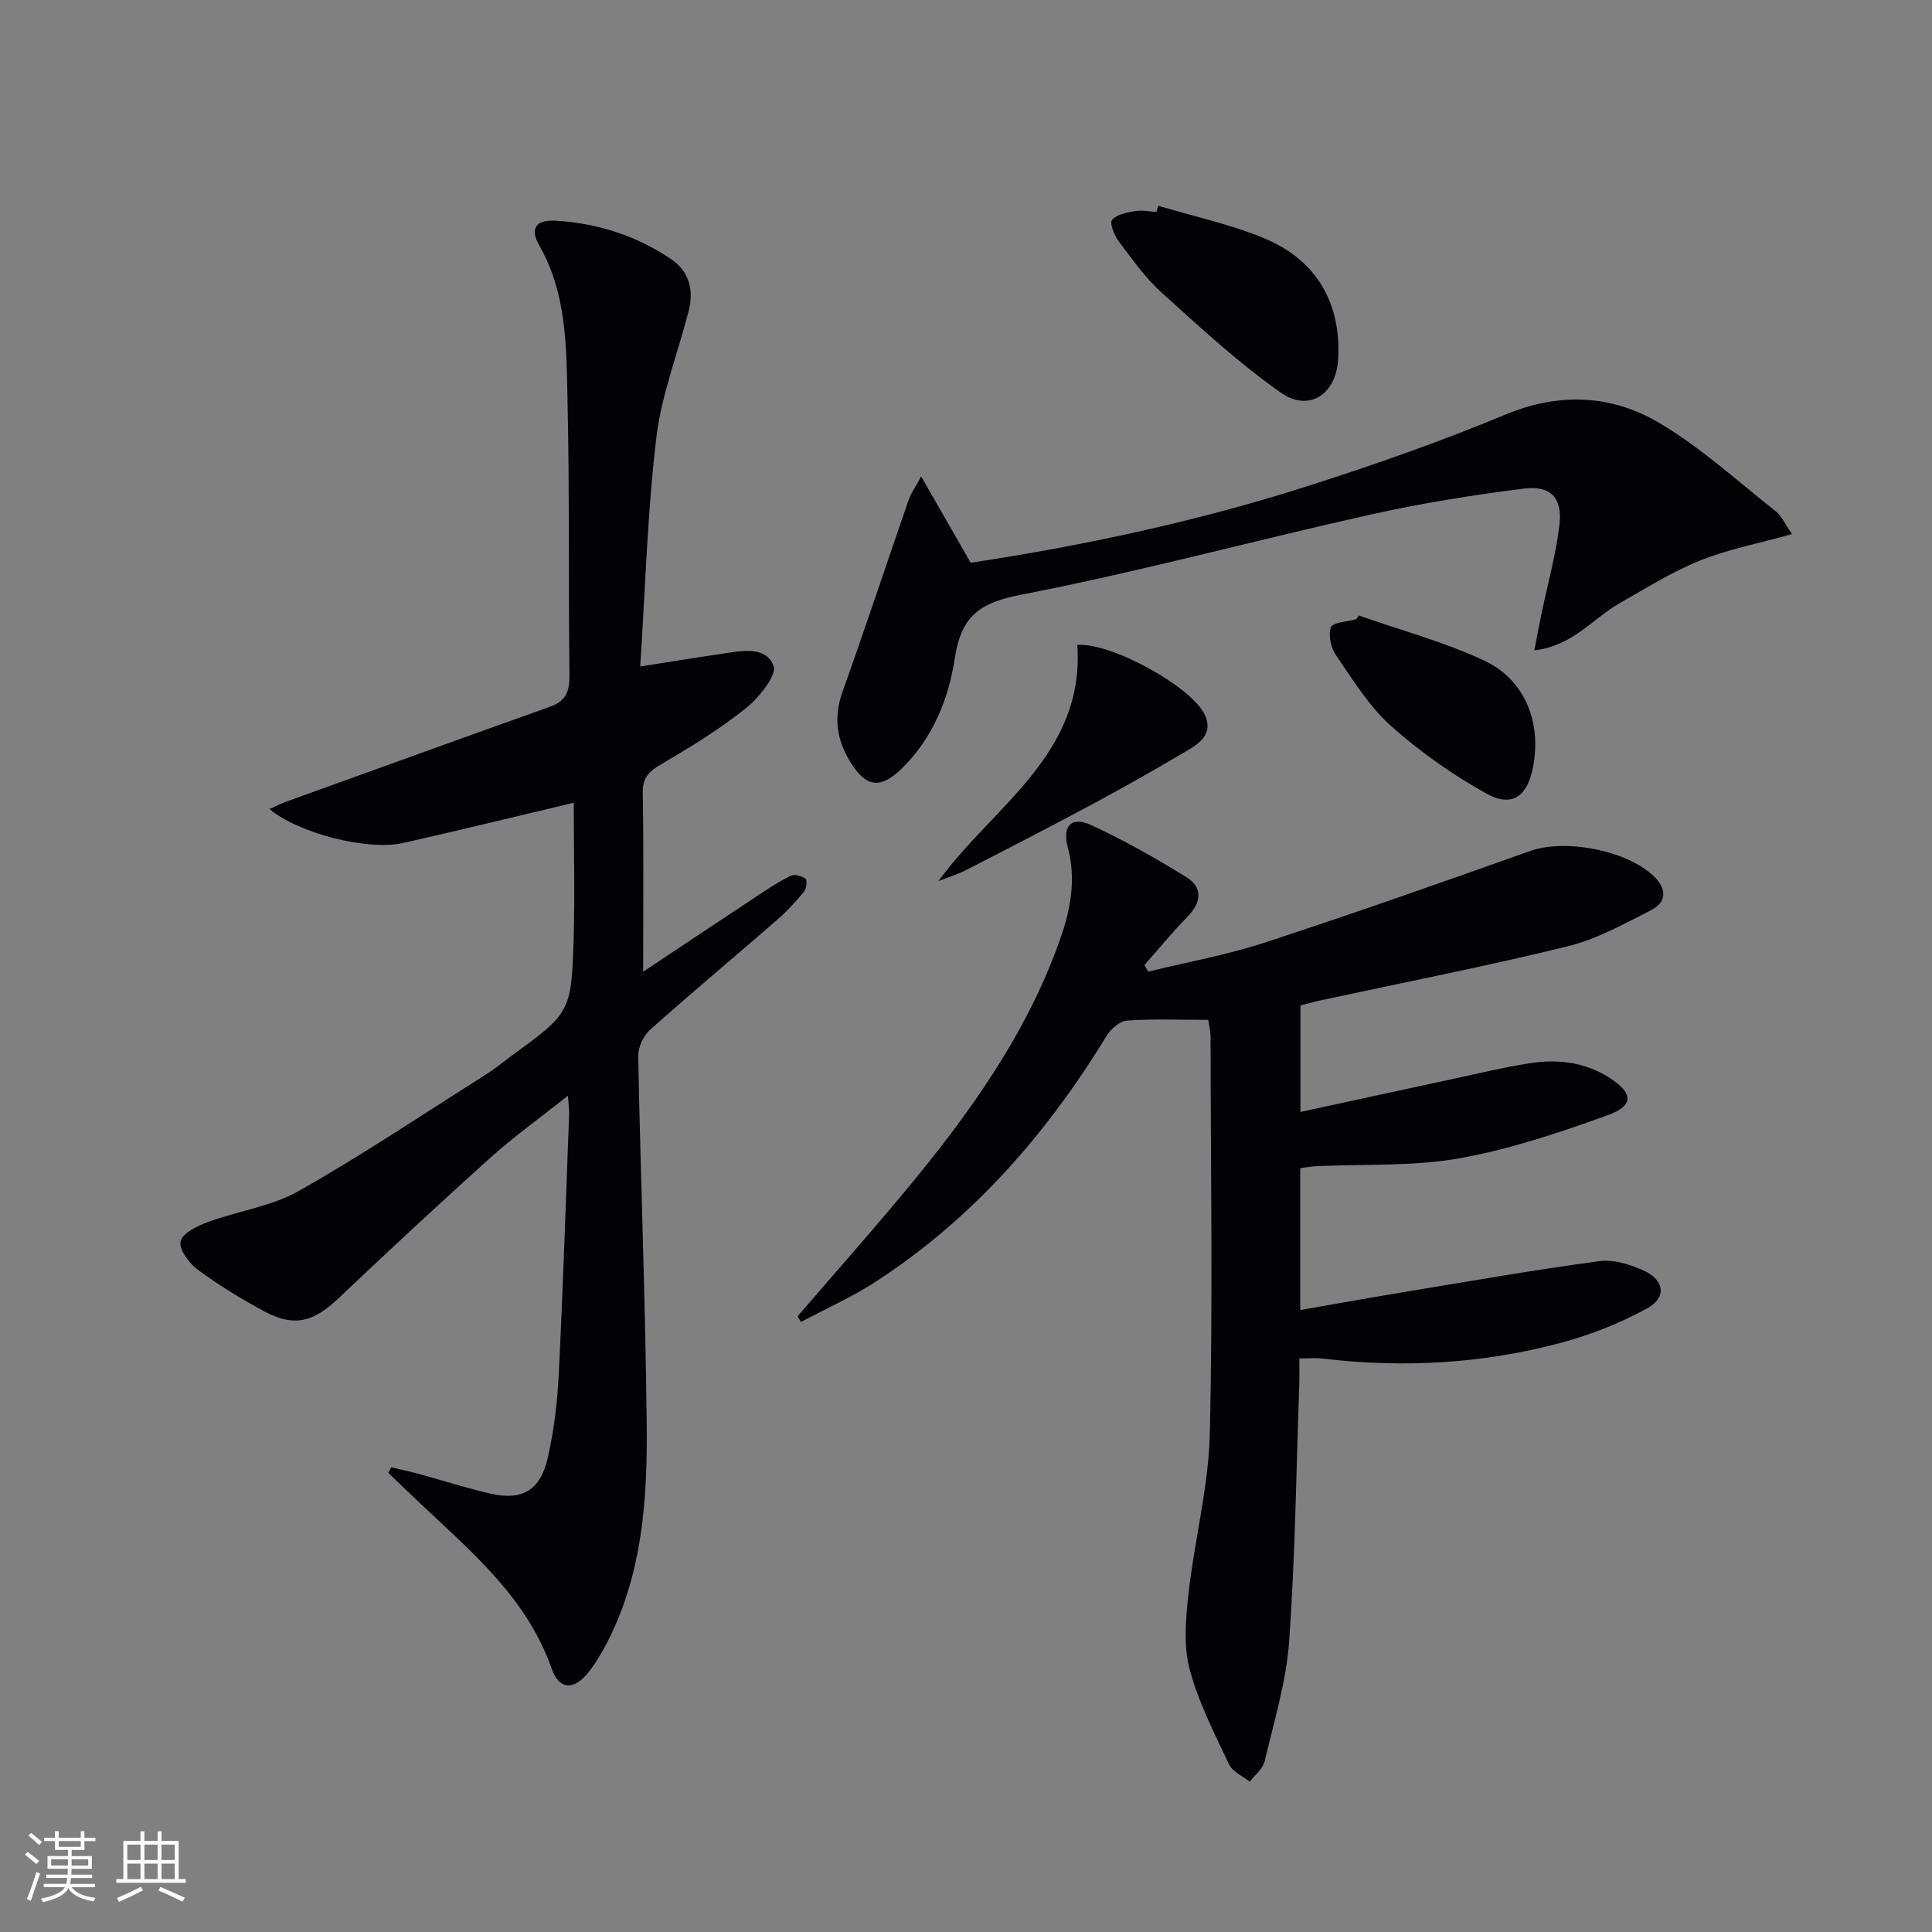 <svg enable-background="new 0 0 400 400" viewBox="0 0 400 400" xmlns="http://www.w3.org/2000/svg"><rect x="0" y="0" width="400" height="400" fill="#808080" stroke="none"/><g fill="#010106"><path d="m118.79 166.2c-12.12 2.87-23.7 5.71-35.33 8.33-7.37 1.66-21.78-2.03-27.66-7.04 1.29-.57 2.36-1.12 3.48-1.52 18.23-6.58 36.45-13.18 54.7-19.69 3.24-1.16 3.96-3.25 3.92-6.5-.22-19.16.02-38.32-.41-57.47-.24-10.73-.19-21.63-5.84-31.5-2.03-3.56-.67-5.38 3.52-5.11 8.61.55 16.67 3.12 23.82 7.98 3.67 2.5 4.69 6.37 3.61 10.61-2.24 8.81-5.66 17.46-6.72 26.39-1.85 15.47-2.27 31.1-3.33 47.31 6.17-.96 11.32-1.82 16.49-2.56 4.09-.58 9.31-1.95 11.12 2.39.78 1.88-3 6.62-5.72 8.8-5.4 4.33-11.39 7.99-17.38 11.51-2.53 1.48-4.04 2.71-3.98 5.95.2 12.08.08 24.17.08 37.1 7.71-5.12 15.51-10.33 23.34-15.5 2.35-1.55 4.7-3.13 7.22-4.37.77-.38 2.27.05 3.06.62.38.28.19 2.04-.31 2.66-1.67 2.04-3.48 4.03-5.47 5.76-8.79 7.65-17.74 15.12-26.43 22.87-1.37 1.22-2.47 3.61-2.44 5.43.5 25.29 1.49 50.57 1.76 75.85.16 14.62-.66 29.29-6.92 42.95-1.38 3-2.99 5.97-4.98 8.58-3.04 3.99-6.2 3.96-7.79-.59-5.11-14.56-16.38-23.98-27.02-34.01-2.28-2.15-4.53-4.32-6.79-6.49.2-.38.41-.76.61-1.15 1.93.46 3.87.86 5.79 1.39 4.95 1.35 9.85 2.94 14.85 4.08 6.46 1.47 10.24-.7 11.76-7.39 1.29-5.63 1.99-11.47 2.28-17.25.89-17.94 1.47-35.89 2.15-53.84.04-.93-.11-1.87-.25-3.92-5.84 4.64-11.2 8.47-16.07 12.85-10.63 9.55-21.09 19.29-31.46 29.12-5.12 4.85-9.11 5.98-15.22 2.73-4.82-2.57-9.52-5.47-13.92-8.71-1.78-1.32-3.91-4.24-3.51-5.87.41-1.71 3.49-3.18 5.68-3.98 6.23-2.29 13.14-3.23 18.8-6.43 13.26-7.52 25.96-16.04 38.86-24.19 1.68-1.06 3.22-2.35 4.83-3.53 12.56-9.17 12.7-9.17 13.2-24.45.27-9.28.02-18.6.02-28.2z"/><path d="m250.16 211.15c-5.96 0-11.42-.23-16.83.15-1.51.11-3.37 1.76-4.25 3.2-12.39 20.31-27.73 37.85-47.8 50.88-4.89 3.17-10.29 5.57-15.45 8.32-.23-.4-.46-.8-.69-1.19 7.36-8.54 14.84-16.98 22.05-25.65 13.24-15.91 25.31-32.6 32.29-52.38 2.17-6.16 3.36-12.41 1.6-19.05-1.21-4.53.79-6.48 4.88-4.59 6.74 3.11 13.24 6.8 19.57 10.7 3.62 2.23 3.21 5.31.26 8.33-3.1 3.17-5.91 6.61-8.84 9.93.26.45.52.91.77 1.36 8.04-1.96 16.24-3.43 24.08-5.99 18.43-6.03 36.72-12.48 54.99-18.98 7.27-2.59 20.22-.14 25.76 5.37 2.7 2.68 2.36 5.33-.76 6.91-5.59 2.82-11.24 5.99-17.24 7.46-16.89 4.14-33.97 7.48-50.98 11.15-1.44.31-2.86.71-4.33 1.08v22.06c10.66-2.31 21.01-4.57 31.36-6.79 5.35-1.15 10.68-2.45 16.08-3.29 5.7-.89 11.28-.3 16.35 2.88 5.09 3.19 5.39 5.86-.1 7.84-10.07 3.64-20.37 7.11-30.87 8.97-9.58 1.69-19.55 1.15-29.35 1.61-1.13.05-2.25.26-3.51.41v29.38c7.58-1.32 14.85-2.63 22.13-3.83 13.25-2.19 26.49-4.5 39.8-6.3 2.91-.39 6.3.67 9.09 1.92 4.38 1.95 4.92 5.6.82 7.85-5.58 3.06-11.68 5.48-17.83 7.13-16.21 4.35-32.75 5.27-49.44 3.27-1.31-.16-2.66-.02-4.76-.02 0 1.75.05 3.5-.01 5.25-.63 17.78-.83 35.59-2.1 53.33-.6 8.35-3.13 16.58-5.06 24.8-.37 1.58-2.03 2.85-3.1 4.27-1.47-1.19-3.56-2.08-4.29-3.62-3.03-6.46-6.38-12.92-8.16-19.76-1.29-4.93-.79-10.5-.21-15.69 1.23-11.03 4.14-21.97 4.4-33 .64-27.43.19-54.89.15-82.33 0-1-.27-1.97-.47-3.35z"/><path d="m190.72 98.65c3.73 6.49 6.89 12 10.25 17.86 23.7-3.58 47.33-8.66 70.4-16.07 13.57-4.36 27.07-9.09 40.22-14.57 11.26-4.69 22.08-4.17 32.03 1.74 8.62 5.12 16.17 12.06 24.11 18.31 1.08.85 1.68 2.32 3.3 4.66-6.93 1.93-13.24 3.13-19.08 5.48-5.8 2.34-11.19 5.75-16.66 8.85-5.49 3.11-9.57 8.77-17.63 9.75.6-3.05 1.02-5.35 1.5-7.64 1.27-6.15 3.01-12.25 3.72-18.46.62-5.46-1.83-8.08-7.3-7.41-10.67 1.33-21.34 3.05-31.84 5.39-24.11 5.38-47.98 11.88-72.21 16.56-8.63 1.67-12.51 4.35-13.85 13.18-1.25 8.26-4.47 16.36-10.76 22.62-4.61 4.59-7.63 4.24-11.01-1.37-2.71-4.5-3.32-9.12-1.49-14.25 4.72-13.25 9.15-26.61 13.75-39.9.4-1.19 1.19-2.25 2.55-4.73z"/><path d="m239.81 42.6c7.38 2.22 15.01 3.84 22.08 6.8 10.8 4.53 15.81 13.51 15.16 24.97-.41 7.24-6 11.05-11.89 6.91-8.76-6.16-16.71-13.52-24.68-20.72-3.41-3.08-6.12-6.97-8.91-10.67-.91-1.21-1.88-3.71-1.32-4.36.96-1.14 3.04-1.53 4.72-1.82 1.44-.25 2.97.09 4.46.17.13-.43.26-.85.38-1.28z"/><path d="m281.32 127.43c8.7 3.06 17.72 5.47 26.03 9.37 8.52 4 11.91 13.06 9.98 22.33-1.22 5.84-4.34 8.08-9.62 5.15-7.03-3.91-13.76-8.66-19.75-14.01-4.5-4.02-7.81-9.45-11.29-14.51-1.08-1.57-1.74-4.25-1.13-5.87.4-1.07 3.42-1.17 5.26-1.7.17-.25.34-.5.52-.76z"/><path d="m194.3 182.41c11.38-15.61 30.29-26.18 28.75-48.88 7.15-.52 23.76 8.74 26.4 14.48 1.71 3.71-.8 5.7-3.4 7.24-6.42 3.81-12.92 7.5-19.5 11.04-8.76 4.71-17.61 9.27-26.47 13.81-1.83.94-3.85 1.55-5.78 2.31z"/></g><path d="m5.17 384 .55-.58c.85.61 1.65 1.24 2.4 1.87l-.59.64c-.83-.73-1.62-1.38-2.36-1.93m1.22 9.53-.82-.34c.71-1.76 1.37-3.64 1.98-5.63.24.13.5.25.76.36-.6 1.67-1.24 3.54-1.92 5.61m-.5-13.5.57-.54c.56.44 1.31 1.06 2.26 1.87l-.64.64c-.68-.66-1.41-1.32-2.19-1.97m3.25.46h2.24v-1.36h.77v1.36h4.57v-1.36h.76v1.36h2.28v.69h-2.28v1.84h-2.64v1.26h4.18v2.64h-4.21c0 .45-.02.86-.05 1.21h4.32v.69h-4.38c-.04.34-.1.75-.19 1.22h5.15v.69h-4.82c.87 1.19 2.51 1.92 4.93 2.19-.17.32-.3.57-.37.76-2.77-.49-4.52-1.41-5.26-2.76-.56 1.26-2.3 2.23-5.24 2.9-.12-.24-.26-.48-.43-.72 2.73-.55 4.38-1.34 4.96-2.38h-4.38v-.69h4.65c.1-.38.17-.79.21-1.22h-4.32v-.69h4.4c.03-.34.05-.75.05-1.21h-4.2v-2.64h4.23v-1.26h-2.69v-1.84h-2.24zm1.46 4.46v1.29h3.45c.01-.4.02-.57.01-.53v-.32-.45h-3.46zm1.55-2.59h4.57v-1.19h-4.57zm6.11 2.59h-3.42v.77c-.01.19-.01.37-.02.53h3.44z" fill="#fafafc"/><path d="m32.63 379.16h.82v1.98h3.54v7.89h1.46v.78h-14.37v-.78h1.46v-7.89h3.54v-1.98h.82v1.98h2.73zm-3.49 11.48.5.73c-1.61.82-3.28 1.63-5 2.41-.13-.27-.28-.55-.44-.82 1.75-.72 3.4-1.49 4.94-2.32m-2.78-5.55h2.73v-3.18h-2.73zm0 3.95h2.73v-3.2h-2.73zm3.54-3.95h2.73v-3.18h-2.73zm0 3.95h2.73v-3.2h-2.73zm7.89 4.68c-1.84-.92-3.51-1.7-5.02-2.32l.45-.73c1.89.8 3.57 1.55 5.04 2.23zm-1.62-11.81h-2.73v3.18h2.73zm-2.73 7.13h2.73v-3.2h-2.73z" fill="#fafafc"/></svg>